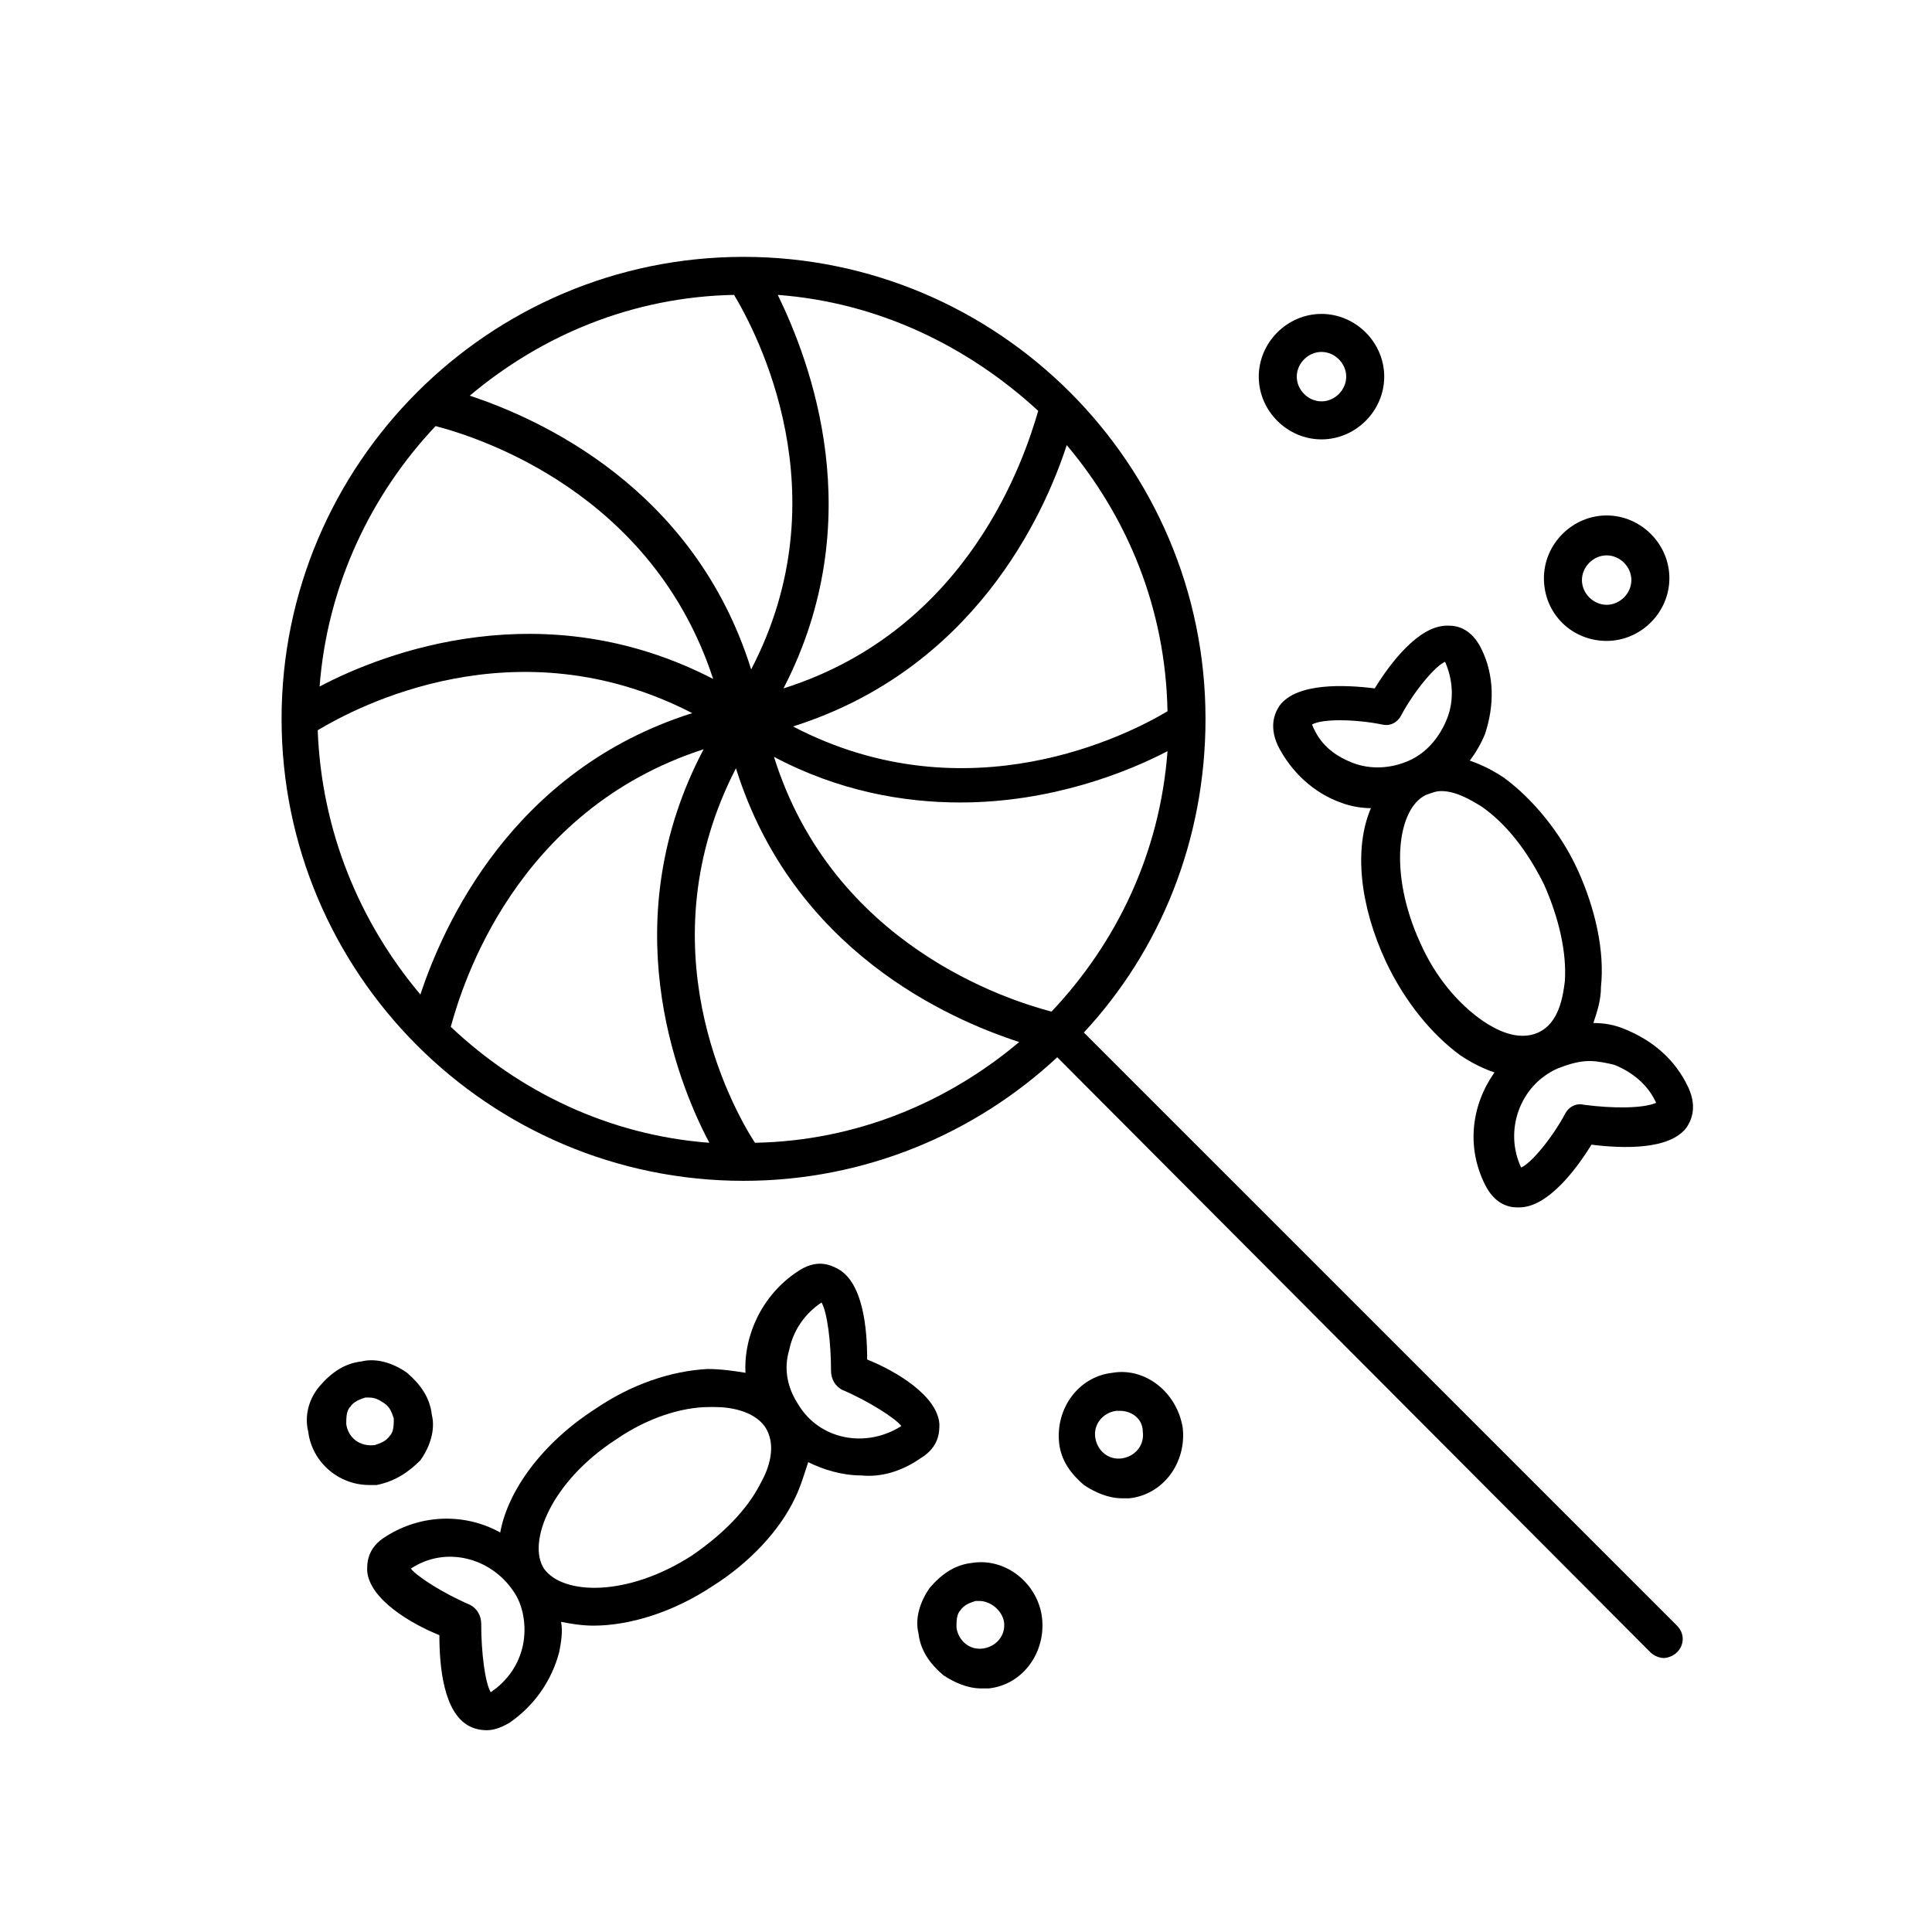 <?xml version="1.0" encoding="UTF-8"?>
<!-- The Best Svg Icon site in the world: iconSvg.co, Visit us! https://iconsvg.co -->
<svg fill="#000000" width="800px" height="800px" version="1.1" viewBox="144 144 512 512" xmlns="http://www.w3.org/2000/svg">
 <g>
  <path d="m431.23 417.63c20.152-21.664 32.242-50.883 32.242-83.129 0-67.512-54.914-122.43-122.43-122.43-67.508 0-122.42 54.914-122.42 122.43 0 67.512 54.914 122.43 122.43 122.43 32.242 0 61.465-12.594 83.129-32.746l157.19 157.69c1.008 1.008 2.519 1.512 3.527 1.512 1.008 0 2.519-0.504 3.527-1.512 2.016-2.016 2.016-5.039 0-7.055zm-8.562-5.543c-11.586-3.023-57.938-17.633-73.555-67.512 17.129 9.07 34.258 12.09 49.375 12.09 24.184 0 44.336-8.062 54.914-13.602-2.019 27.207-13.605 50.887-30.734 69.023zm-68.52-75.57c47.863-15.113 66.504-55.922 72.547-74.562 16.121 19.145 26.199 43.328 26.703 70.535-10.078 6.043-52.898 28.211-99.25 4.027zm-2.519-10.078c23.176-44.84 7.055-86.656-1.512-104.29 26.703 2.016 50.383 13.602 69.023 30.73-3.527 12.094-18.137 57.941-67.512 73.559zm-8.566-5.039c-15.113-48.367-56.426-66.504-74.562-72.547 19.145-16.121 43.328-26.199 70.031-26.703 6.043 10.078 28.715 52.902 4.531 99.25zm-87.66 86.152c-16.121-19.145-26.199-43.328-27.207-70.031 10.078-6.047 52.395-28.719 99.25-4.535-47.859 15.117-66 56.43-72.043 74.566zm75.066-64.992c-23.68 44.84-7.559 87.16 1.512 104.29-26.703-2.016-50.383-13.602-68.52-30.73 3.023-11.086 17.129-57.434 67.008-73.559zm8.566 5.039c15.113 48.367 56.426 66.504 75.066 72.547-19.145 16.121-43.328 26.199-70.031 26.703-6.547-10.074-29.219-52.395-5.035-99.25zm-79.602-90.684c11.586 3.023 57.434 17.633 73.555 67.008-44.84-23.176-87.16-7.055-104.29 2.016 2.016-26.703 13.602-50.887 30.734-69.023z"/>
  <path d="m387.91 530.48c5.039-3.023 5.039-7.055 5.039-9.07-0.504-7.559-11.586-14.105-19.145-17.129 0-8.062-1.008-20.656-8.062-24.184-2.016-1.008-5.543-2.519-10.578 1.008-9.07 6.047-14.105 16.625-13.602 26.703-3.023-0.504-6.551-1.008-10.078-1.008-9.574 0.504-20.152 4.031-29.727 10.578-14.105 9.07-23.176 21.664-25.191 32.746-9.07-5.039-20.656-5.039-30.23 1.008-5.039 3.023-5.039 7.055-5.039 9.07 0.504 7.559 11.586 14.105 19.145 17.129 0 8.062 1.008 20.656 8.062 24.184 1.008 0.504 2.519 1.008 4.535 1.008 1.512 0 3.527-0.504 6.047-2.016 6.551-4.535 11.082-11.082 13.098-18.641 0.504-2.519 1.008-5.543 0.504-8.062 2.519 0.504 5.543 1.008 8.566 1.008 9.574 0 21.16-3.527 31.738-10.578 9.574-6.047 17.633-14.609 21.664-23.176 1.512-3.023 2.519-6.551 3.527-9.574 4.031 2.016 9.07 3.527 14.105 3.527 5.043 0.508 10.582-1.004 15.621-4.531zm-105.3 49.375c-1.008 5.039-4.031 9.574-8.566 12.594-1.512-2.519-2.519-10.578-2.519-18.137 0-2.016-1.008-4.031-3.023-5.039-7.055-3.023-14.105-7.559-15.617-9.574 9.07-6.047 21.16-3.023 27.207 6.047 2.519 3.527 3.527 9.07 2.519 14.109zm62.977-42.824c-3.527 7.055-10.078 13.602-18.137 19.145-17.129 11.082-34.258 10.578-39.297 3.527-4.535-7.055 2.016-23.176 19.145-34.258 8.062-5.543 17.129-8.566 24.688-8.566h1.512c4.031 0 10.078 1.008 13.098 5.039 3.527 5.035 1.008 11.586-1.008 15.113zm10.078-20.656c-3.023-4.535-4.031-9.574-2.519-14.609 1.008-5.039 4.031-9.574 8.566-12.594 1.512 2.519 2.519 10.578 2.519 18.137 0 2.016 1.008 4.031 3.023 5.039 7.055 3.023 14.105 7.559 15.617 9.574-9.574 6.039-21.664 3.519-27.207-5.547z"/>
  <path d="m255.41 530.99c2.519-3.527 4.031-8.062 3.023-12.09-0.504-4.535-3.023-8.062-6.551-11.082-3.527-2.519-8.062-4.031-12.09-3.023-4.535 0.504-8.062 3.023-11.082 6.551-3.023 3.527-4.031 8.062-3.023 12.09 1.008 8.062 8.062 14.105 16.121 14.105h2.016c5.035-1.008 8.562-3.527 11.586-6.551zm-19.648-9.57c0-1.512 0-3.527 1.008-4.535 1.008-1.512 2.519-2.016 4.031-2.519h1.008c1.512 0 2.519 0.504 4.031 1.512 1.512 1.008 2.016 2.519 2.519 4.031 0 1.512 0 3.527-1.008 4.535-1.008 1.512-2.519 2.016-4.031 2.519-4.031 0.5-7.055-2.019-7.559-5.543z"/>
  <path d="m401.51 558.2c-4.535 0.504-8.062 3.023-11.082 6.551-2.519 3.527-4.031 8.062-3.023 12.09 0.504 4.535 3.023 8.062 6.551 11.082 3.023 2.016 6.551 3.527 10.078 3.527h2.016c9.07-1.008 15.113-9.574 14.105-18.641-1.012-9.066-9.578-16.121-18.645-14.609zm3.019 22.672c-3.527 0.504-6.551-2.016-7.055-5.543 0-1.512 0-3.527 1.008-4.535 1.008-1.512 2.519-2.016 4.031-2.519h1.008c3.023 0 6.047 2.519 6.551 5.543 0.504 3.527-2.016 6.551-5.543 7.055z"/>
  <path d="m438.79 507.81c-9.07 1.008-15.113 9.574-14.105 18.641 0.504 4.535 3.023 8.062 6.551 11.082 3.023 2.016 6.551 3.527 10.078 3.527h2.016c9.07-1.008 15.113-9.574 14.105-18.641-1.516-9.57-10.082-16.121-18.645-14.609zm8.059 15.621c0.504 3.527-2.016 6.551-5.543 7.055-3.527 0.504-6.551-2.016-7.055-5.543-0.504-3.527 2.016-6.551 5.543-7.055h1.008c3.023 0 6.047 2.016 6.047 5.543z"/>
  <path d="m574.32 416.62c-2.519-1.008-5.039-1.512-8.062-1.512 1.008-3.023 2.016-6.047 2.016-9.574 1.008-9.574-1.512-20.656-6.047-30.73-4.535-10.078-12.09-19.145-19.648-24.688-3.023-2.016-6.047-3.527-9.07-4.535 1.512-2.016 3.023-4.535 4.031-7.055 2.519-7.559 2.519-15.617-1.008-22.672-2.519-5.039-6.047-6.047-8.566-6.047h-0.504c-7.559 0-15.113 10.078-19.145 16.625-8.062-1.008-20.656-1.512-25.191 4.535-1.008 1.512-3.023 5.039-0.504 10.578 3.527 7.055 9.574 12.594 16.625 15.113 2.519 1.008 5.543 1.512 8.062 1.512-4.535 10.578-3.023 25.695 4.031 40.809 5.039 10.578 12.09 19.145 19.648 24.688 3.023 2.016 6.047 3.527 9.07 4.535-6.047 8.566-7.559 19.648-2.519 29.727 2.519 5.039 6.047 6.047 8.566 6.047h0.504c7.559 0 15.113-10.078 19.145-16.625 8.062 1.008 20.656 1.512 25.191-4.535 1.008-1.512 3.023-5.039 0.504-10.578-3.527-7.559-9.57-12.594-17.129-15.617zm-82.625-80.609c2.519-1.512 11.082-1.512 18.641 0 2.016 0.504 4.031-0.504 5.039-2.519 3.527-6.551 9.07-13.098 11.586-14.105 2.016 4.535 2.519 10.078 0.504 15.113-2.016 5.039-5.543 9.07-10.078 11.082-4.535 2.016-10.078 2.519-15.113 0.504-5.035-2.016-8.562-5.035-10.578-10.074zm28.719 57.938c-8.566-18.641-6.047-35.77 1.512-39.297 1.512-0.504 2.519-1.008 4.031-1.008 4.031 0 8.062 2.519 10.578 4.031 6.551 4.535 12.09 11.586 16.625 20.656 4.031 9.07 6.047 18.137 5.543 25.695-0.504 4.031-1.512 11.082-7.055 13.602-5.543 2.519-11.586-1.008-14.609-3.023-6.551-4.535-12.594-11.59-16.625-20.656zm43.328 42.824c-2.016-0.504-4.031 0.504-5.039 2.519-3.527 6.551-9.07 13.098-11.586 14.105-4.535-9.574-0.504-21.664 9.574-26.199 2.519-1.008 5.543-2.016 8.566-2.016 2.016 0 4.535 0.504 6.551 1.008 5.039 2.016 9.07 5.543 11.082 10.078-3.531 1.512-11.594 1.512-19.148 0.504z"/>
  <path d="m494.21 227.19c-9.07 0-16.625 7.559-16.625 16.625 0 9.07 7.559 16.625 16.625 16.625 9.07 0 16.625-7.559 16.625-16.625s-7.555-16.625-16.625-16.625zm6.551 16.625c0 3.527-3.023 6.551-6.551 6.551-3.527 0-6.551-3.023-6.551-6.551s3.023-6.551 6.551-6.551c3.527 0.004 6.551 3.023 6.551 6.551z"/>
  <path d="m569.78 313.85c9.07 0 16.625-7.559 16.625-16.625 0-9.07-7.559-16.625-16.625-16.625-9.07 0-16.625 7.559-16.625 16.625 0 9.57 7.559 16.625 16.625 16.625zm0-22.672c3.527 0 6.551 3.023 6.551 6.551 0 3.527-3.023 6.551-6.551 6.551s-6.551-3.023-6.551-6.551c0.004-3.527 3.023-6.551 6.551-6.551z"/>
 </g>
</svg>